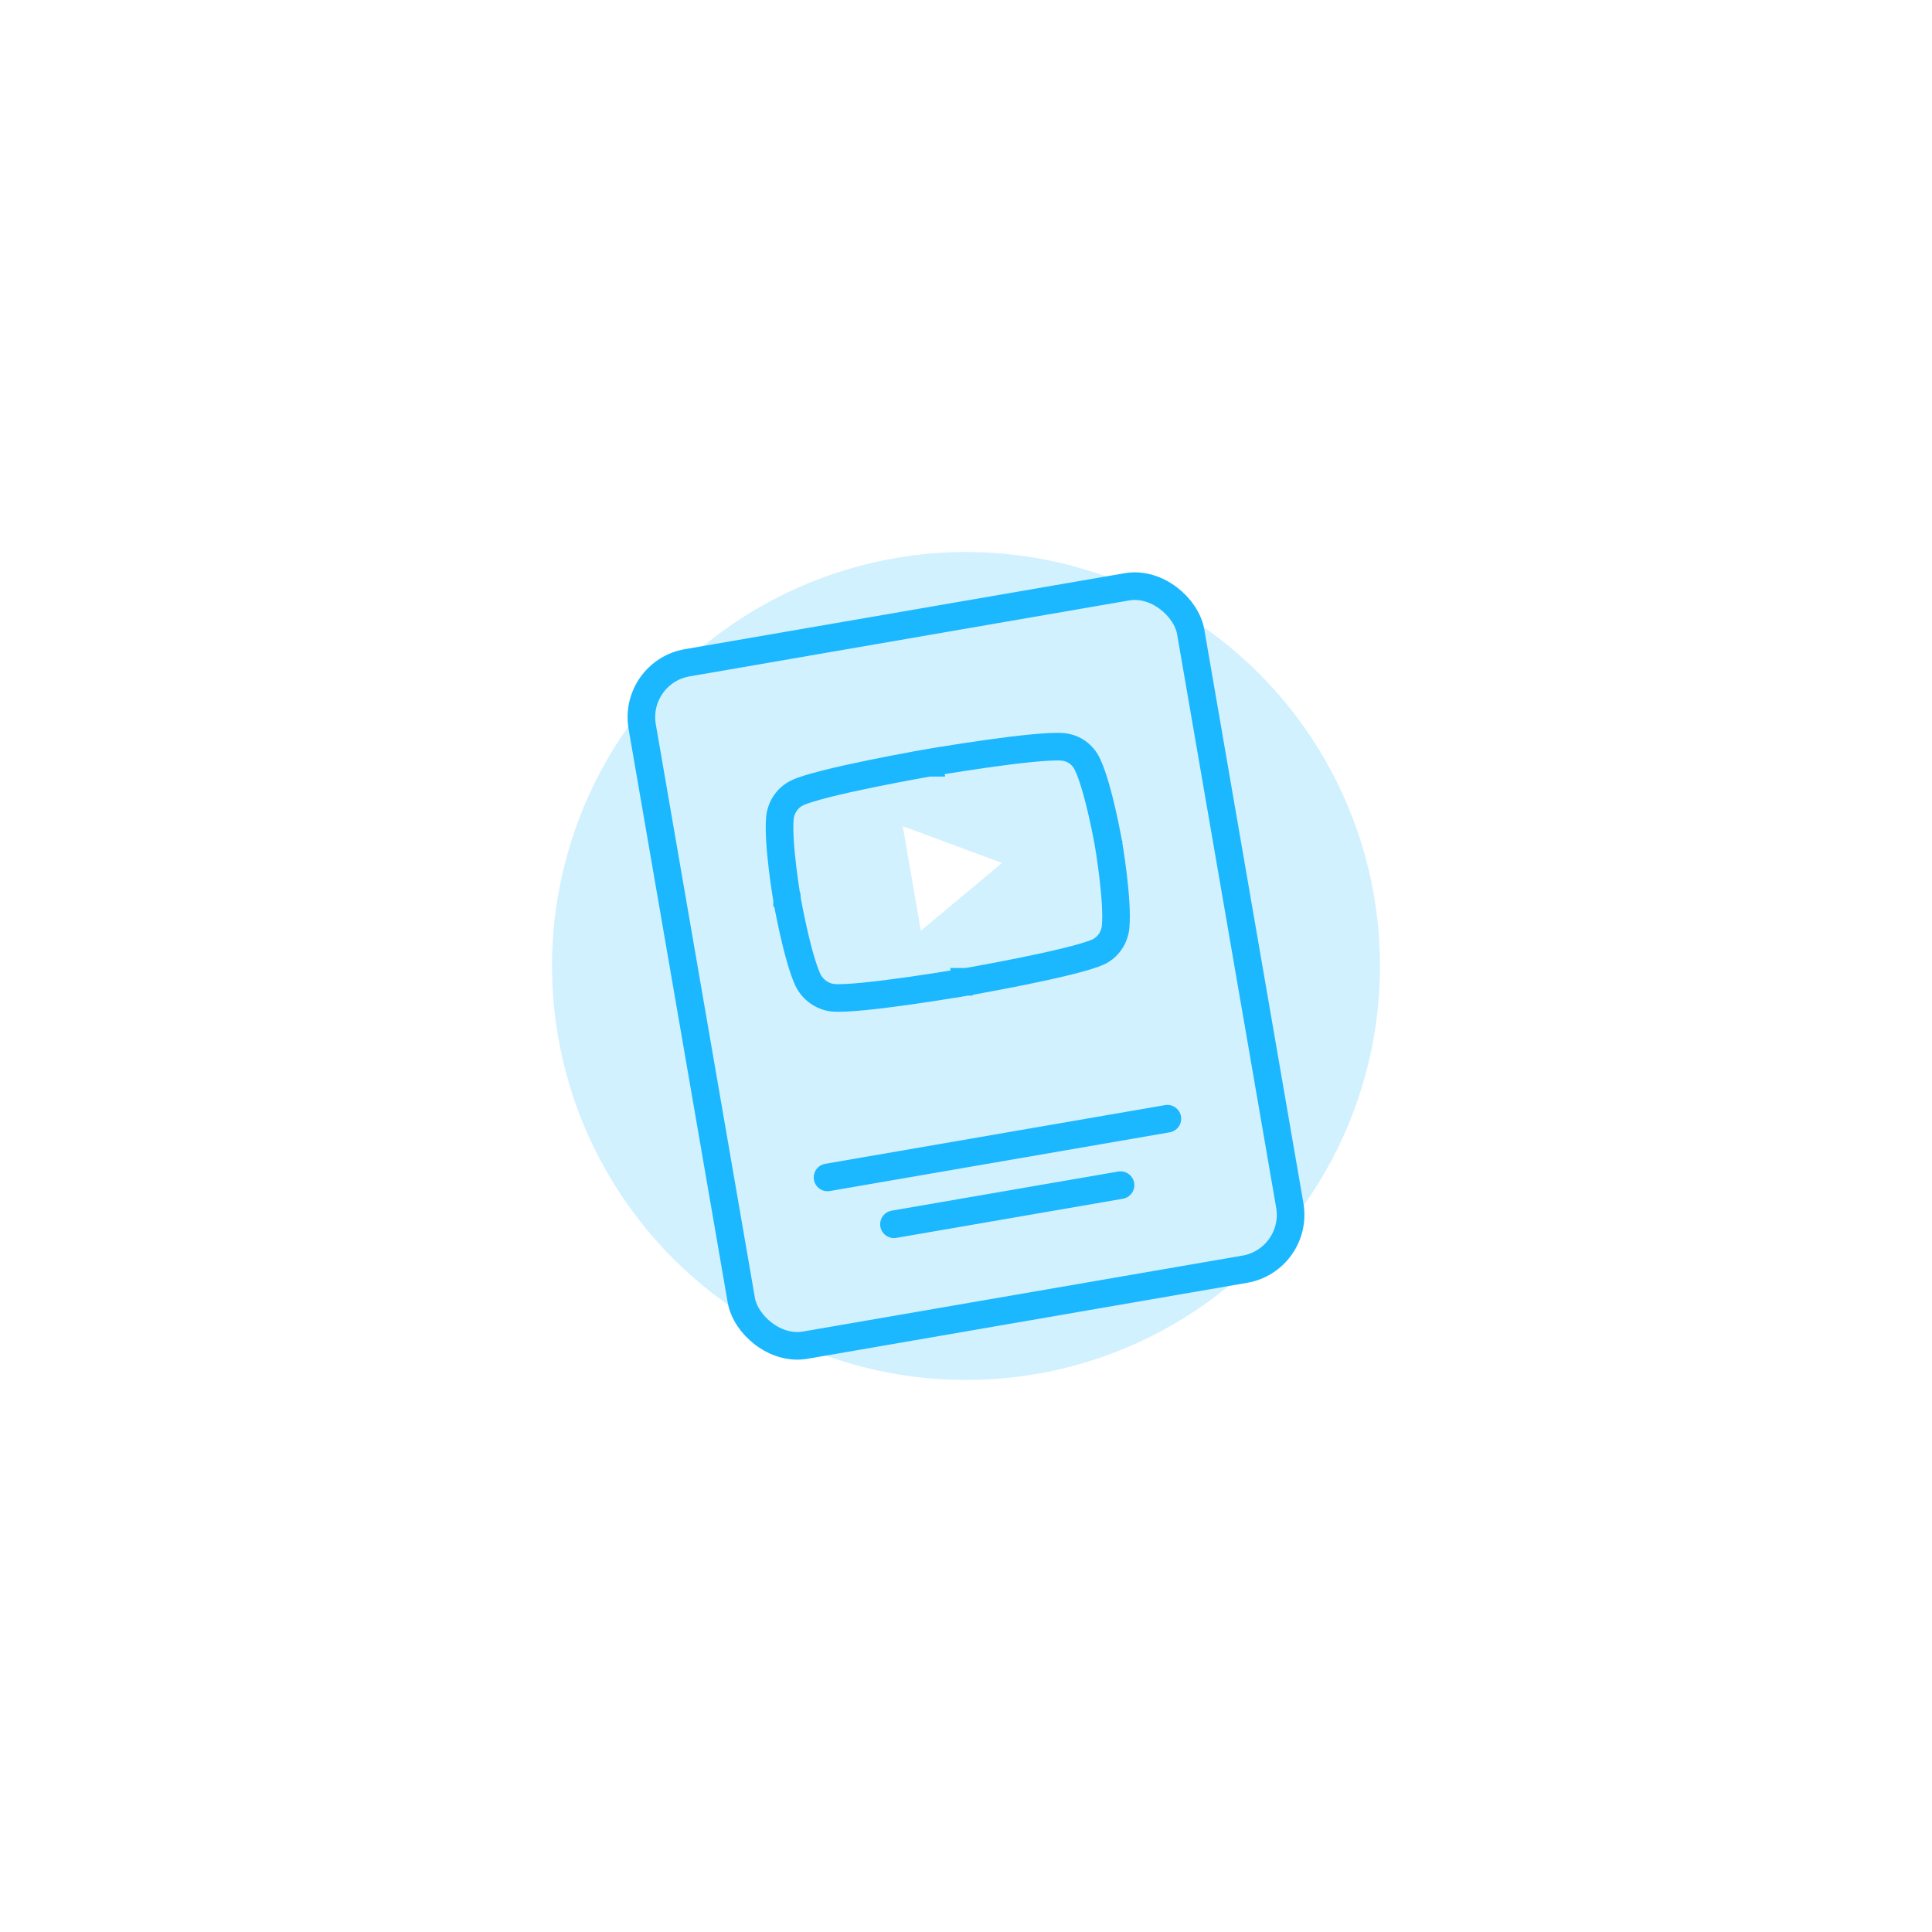 <?xml version="1.0" encoding="UTF-8"?> <svg xmlns="http://www.w3.org/2000/svg" width="140" height="140" viewBox="0 0 140 140" fill="none"><g opacity="0.2" filter="url(#filter0_f_42_278)"><circle cx="70" cy="70" r="30" fill="#1BB7FF"></circle></g><rect x="45.855" y="48.709" width="40.335" height="50.181" rx="4" transform="rotate(-9.802 45.855 48.709)" stroke="#1BB7FF" stroke-width="2"></rect><path d="M59.966 85.321L84.593 81.066M64.78 88.716L81.198 85.88" stroke="#1BB7FF" stroke-width="2" stroke-linecap="round"></path><path d="M80.843 67.153L80.843 67.154C80.805 67.552 80.667 67.93 80.444 68.25C80.221 68.571 79.921 68.823 79.577 68.984C79.208 69.156 78.452 69.386 77.439 69.639C76.455 69.885 75.306 70.135 74.206 70.359C73.108 70.583 72.067 70.78 71.3 70.921C70.916 70.992 70.602 71.048 70.383 71.087C70.274 71.106 70.189 71.121 70.132 71.131L70.066 71.143L70.05 71.146L70.046 71.146L70.045 71.147L70.044 71.147L70.215 72.132L70.044 71.147L70.044 71.147L70.043 71.147L70.039 71.147L70.023 71.15L69.957 71.161C69.9 71.171 69.815 71.186 69.706 71.204C69.487 71.241 69.173 71.293 68.789 71.355C68.021 71.479 66.977 71.642 65.87 71.799C64.761 71.957 63.599 72.106 62.591 72.204C61.557 72.305 60.772 72.342 60.369 72.303C59.593 72.224 58.892 71.724 58.539 71.003C58.157 70.163 57.782 68.749 57.494 67.472C57.353 66.846 57.238 66.277 57.159 65.864C57.119 65.658 57.088 65.491 57.067 65.377C57.057 65.319 57.049 65.275 57.044 65.246L57.038 65.213L57.037 65.204L57.036 65.203L57.036 65.203L57.036 65.203L57.036 65.202L57.036 65.202L57.036 65.202L57.036 65.2L57.035 65.192L57.029 65.159C57.024 65.13 57.017 65.086 57.007 65.029C56.989 64.915 56.962 64.749 56.931 64.543C56.867 64.13 56.785 63.559 56.709 62.926C56.553 61.633 56.434 60.184 56.514 59.275C56.555 58.876 56.696 58.498 56.921 58.178C57.146 57.856 57.449 57.603 57.796 57.442L57.796 57.442L57.803 57.439C58.167 57.266 58.918 57.036 59.928 56.782C60.909 56.535 62.054 56.285 63.151 56.061C64.246 55.837 65.285 55.64 66.05 55.499C66.432 55.428 66.746 55.372 66.964 55.333C67.073 55.314 67.158 55.299 67.215 55.289L67.281 55.278L67.297 55.275L67.301 55.274L67.302 55.274L67.302 55.274L67.132 54.288L67.302 55.274L67.302 55.274L67.303 55.274L67.307 55.273L67.324 55.27L67.389 55.259C67.447 55.249 67.532 55.235 67.641 55.216C67.86 55.18 68.175 55.127 68.56 55.065C69.33 54.941 70.377 54.778 71.487 54.621C72.598 54.463 73.763 54.314 74.774 54.217C75.813 54.117 76.601 54.081 77.005 54.121L77.005 54.121L77.015 54.122C77.802 54.193 78.475 54.674 78.813 55.414L78.813 55.414L78.817 55.424C79.205 56.249 79.584 57.653 79.874 58.926C80.015 59.547 80.129 60.112 80.209 60.522C80.248 60.726 80.279 60.892 80.3 61.005C80.31 61.062 80.318 61.106 80.323 61.135L80.329 61.168L80.33 61.176L80.331 61.178L80.331 61.178L80.331 61.178L80.331 61.178L80.331 61.18L80.332 61.188L80.338 61.221C80.343 61.251 80.35 61.295 80.36 61.352C80.379 61.467 80.405 61.634 80.437 61.842C80.5 62.257 80.582 62.831 80.658 63.468C80.814 64.773 80.93 66.235 80.843 67.153Z" stroke="#1BB7FF" stroke-width="2"></path><path d="M72.607 62.531L65.418 59.868L66.728 67.451L72.607 62.531Z" fill="white"></path><defs><filter id="filter0_f_42_278" x="0" y="0" width="140" height="140" filterUnits="userSpaceOnUse" color-interpolation-filters="sRGB"><feFlood flood-opacity="0" result="BackgroundImageFix"></feFlood><feBlend mode="normal" in="SourceGraphic" in2="BackgroundImageFix" result="shape"></feBlend><feGaussianBlur stdDeviation="20" result="effect1_foregroundBlur_42_278"></feGaussianBlur></filter></defs></svg> 